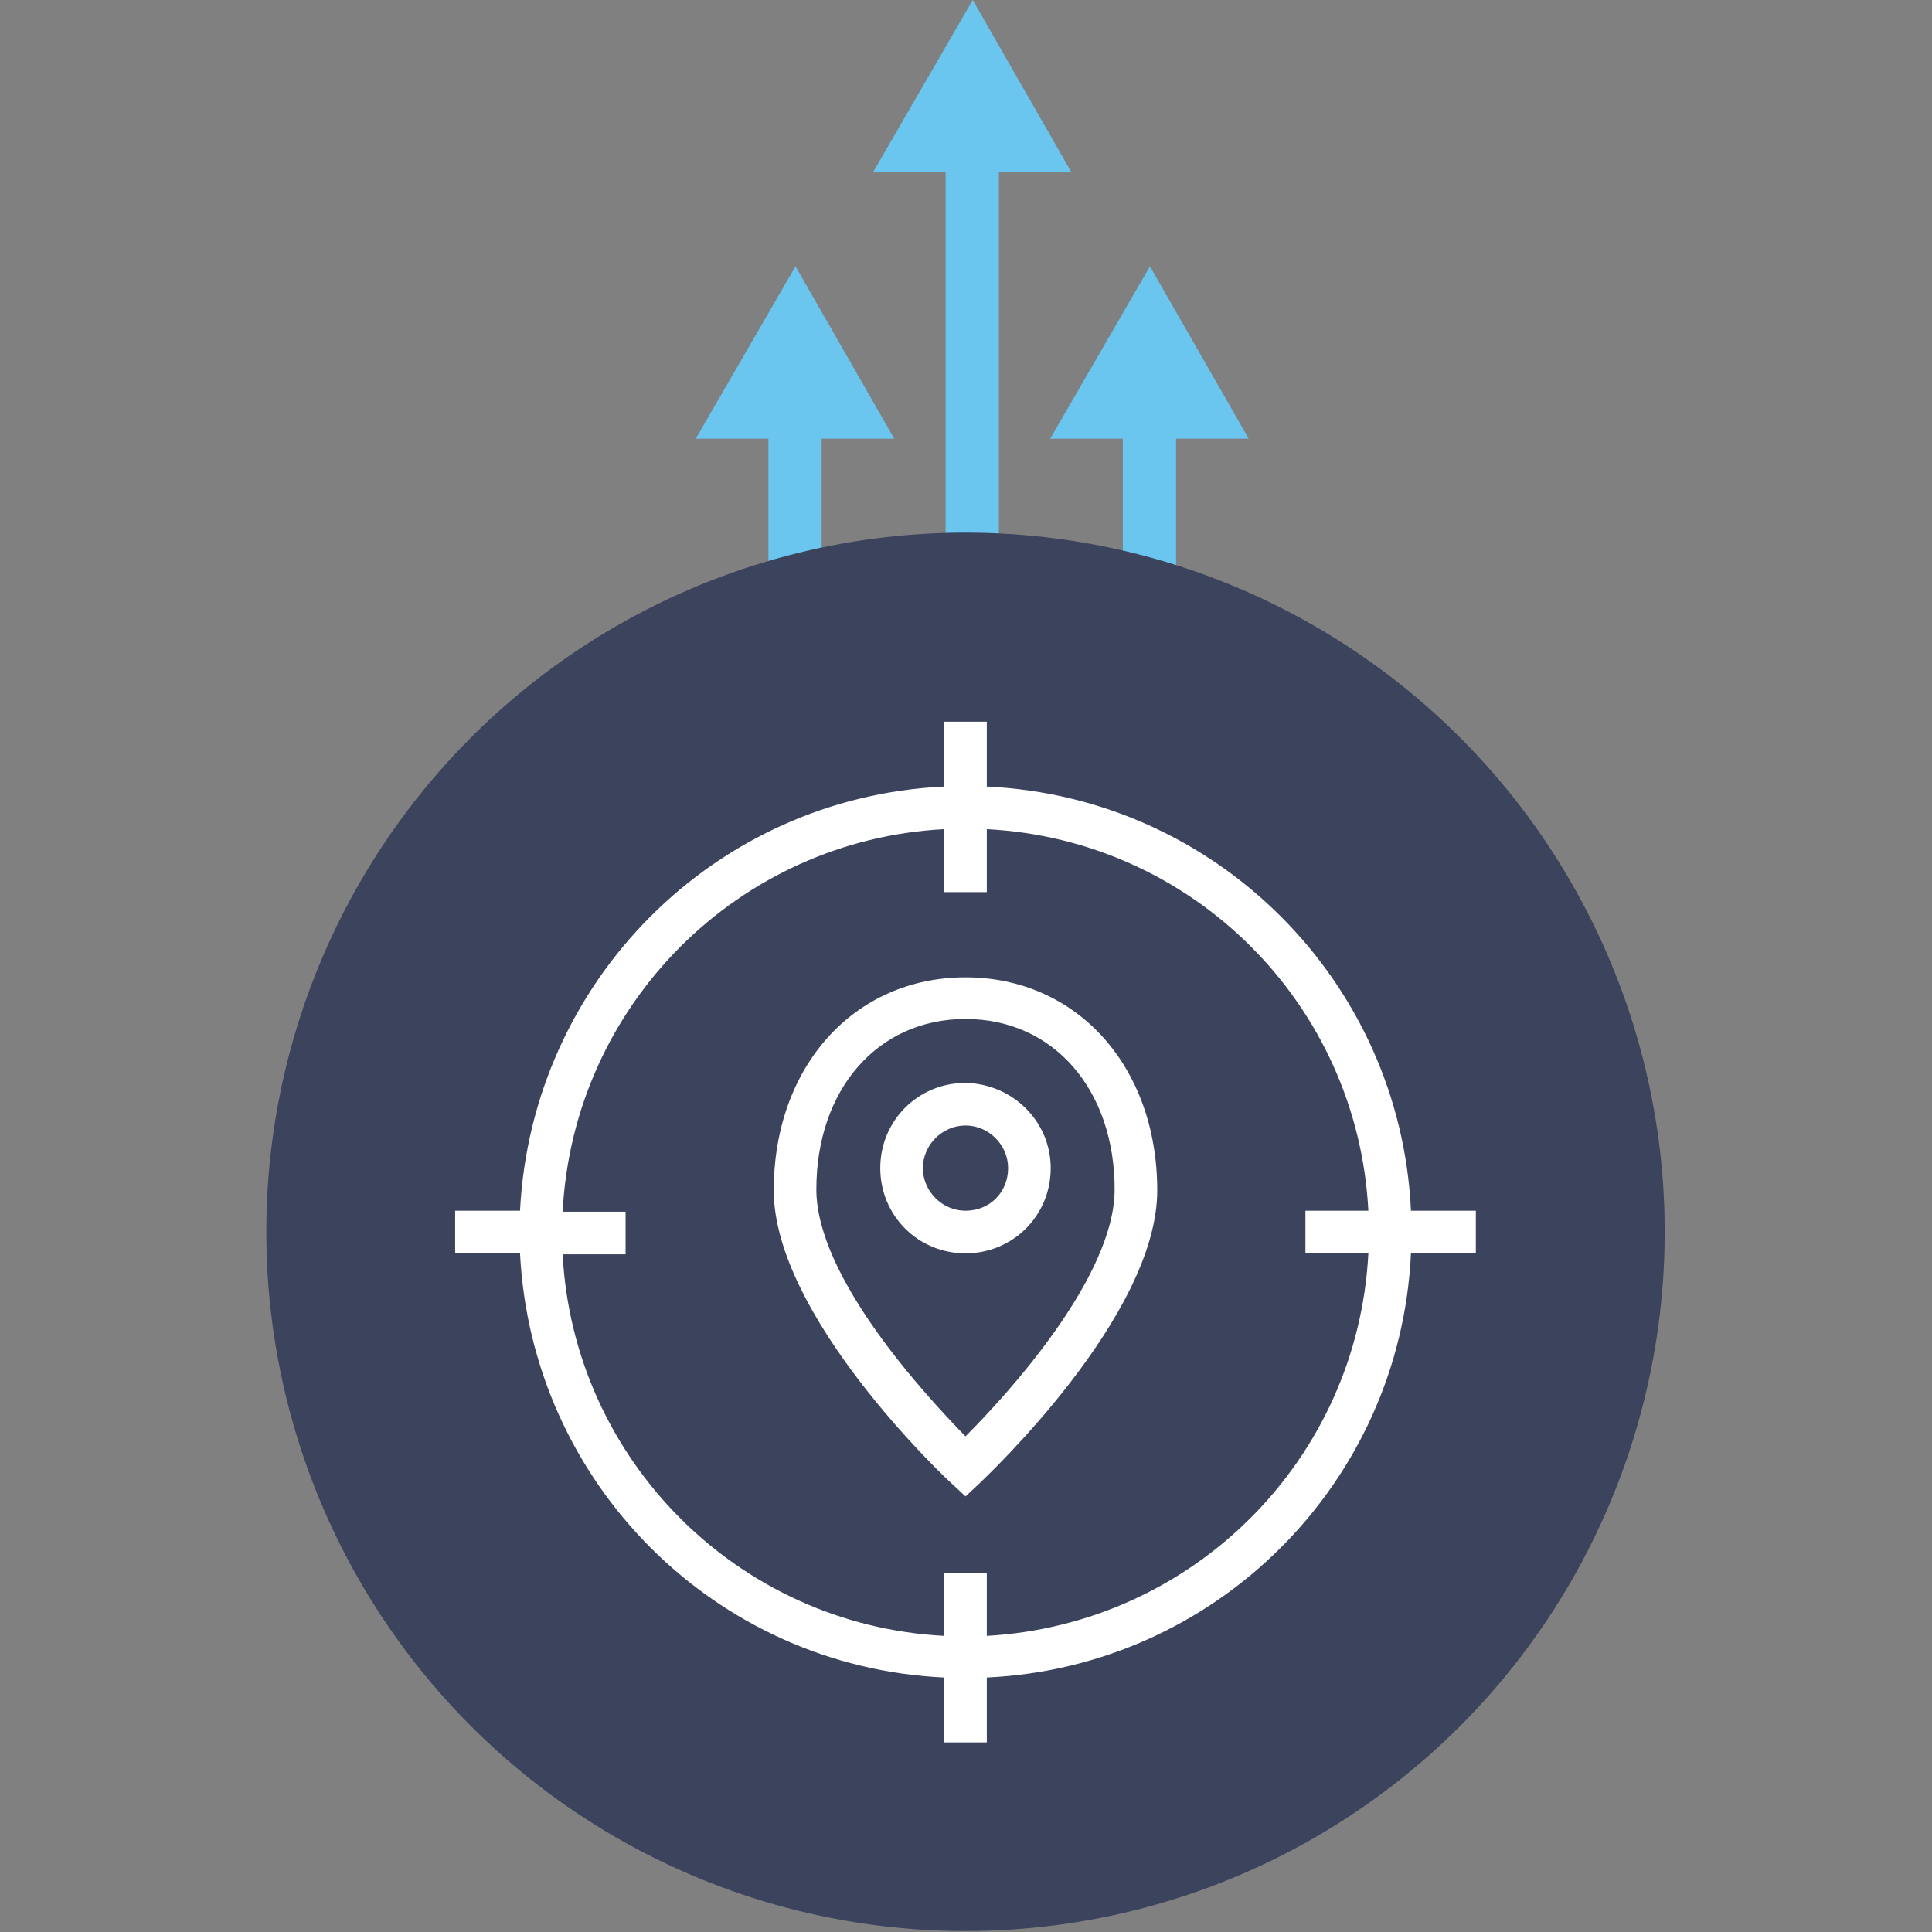 <?xml version="1.0" encoding="UTF-8"?> <!-- Generator: Adobe Illustrator 25.4.1, SVG Export Plug-In . SVG Version: 6.00 Build 0) --> <svg xmlns="http://www.w3.org/2000/svg" xmlns:xlink="http://www.w3.org/1999/xlink" version="1.1" id="Layer_1" x="0px" y="0px" viewBox="0 0 199.5 199.5" style="enable-background:new 0 0 199.5 199.5;" xml:space="preserve"><rect x="0" y="0" width="199.5" height="199.5" fill="#808080" stroke="none"/> <style type="text/css"> .st0{fill:#6AC5EF;} .st1{fill:#3C435D;} .st2{fill:#FFFFFF;} </style> <g id="Group_42" transform="translate(0 0)"> <g id="Group_40" transform="translate(44.344 0)"> <rect id="Rectangle_10" x="53.3" y="15.3" class="st0" width="5.5" height="88.7"></rect> <path id="Path_80" class="st0" d="M56.1,0L45.8,17.8h20.5L56.1,0z"></path> <rect id="Rectangle_11" x="71.6" y="40.7" class="st0" width="5.5" height="87.2"></rect> <path id="Path_81" class="st0" d="M64.1,45.3h20.5L74.4,27.5L64.1,45.3z"></path> <rect id="Rectangle_12" x="35" y="40.7" class="st0" width="5.5" height="87.2"></rect> <path id="Path_82" class="st0" d="M27.5,45.3H48L37.8,27.5L27.5,45.3z"></path> </g> <ellipse id="Ellipse_1" class="st1" cx="99.7" cy="127.2" rx="72.2" ry="72.2"></ellipse> <g id="Group_41" transform="translate(19.498 74.521)"> <path id="Path_83" class="st2" d="M82.4,94.4v-6.5H78v6.5c-21.3-1.1-38.3-18.2-39.4-39.4h6.5v-4.4h-6.5 C39.7,29.2,56.8,12.2,78,11.1v6.5h4.4v-6.5c21.3,1.1,38.3,18.1,39.4,39.4h-6.5v4.4h6.5C120.7,76.2,103.7,93.2,82.4,94.4 M82.4,6.7 V0H78v6.7C54.3,7.8,35.4,26.8,34.2,50.5h-6.7v4.4h6.7C35.4,78.6,54.3,97.6,78,98.7v6.7h4.4v-6.7c23.7-1.1,42.7-20.1,43.8-43.8h6.7 v-4.4h-6.7C125.1,26.8,106.1,7.8,82.4,6.7"></path> <path id="Path_84" class="st2" d="M80.2,73.8c-4.1-4.2-15.4-16.4-15.4-25.5c0-10.3,6.3-17.6,15.4-17.6S95.6,38,95.6,48.3 C95.6,57.4,84.4,69.6,80.2,73.8 M80.2,26.4c-11.5,0-19.8,9.2-19.8,22c0,12.9,17.5,29.5,18.3,30.2l1.5,1.4l1.5-1.4 c0.7-0.7,18.3-17.2,18.3-30.2C100,35.6,91.7,26.4,80.2,26.4"></path> <path id="Path_85" class="st2" d="M80.2,50.5c-2.4,0-4.4-2-4.4-4.4c0-2.4,2-4.4,4.4-4.4c2.4,0,4.4,2,4.4,4.4 C84.6,48.6,82.7,50.5,80.2,50.5 M80.2,37.3c-4.9,0-8.8,3.9-8.8,8.8c0,4.9,3.9,8.8,8.8,8.8c4.9,0,8.8-3.9,8.8-8.8 C89,41.3,85.1,37.4,80.2,37.3"></path> </g> </g> </svg> 